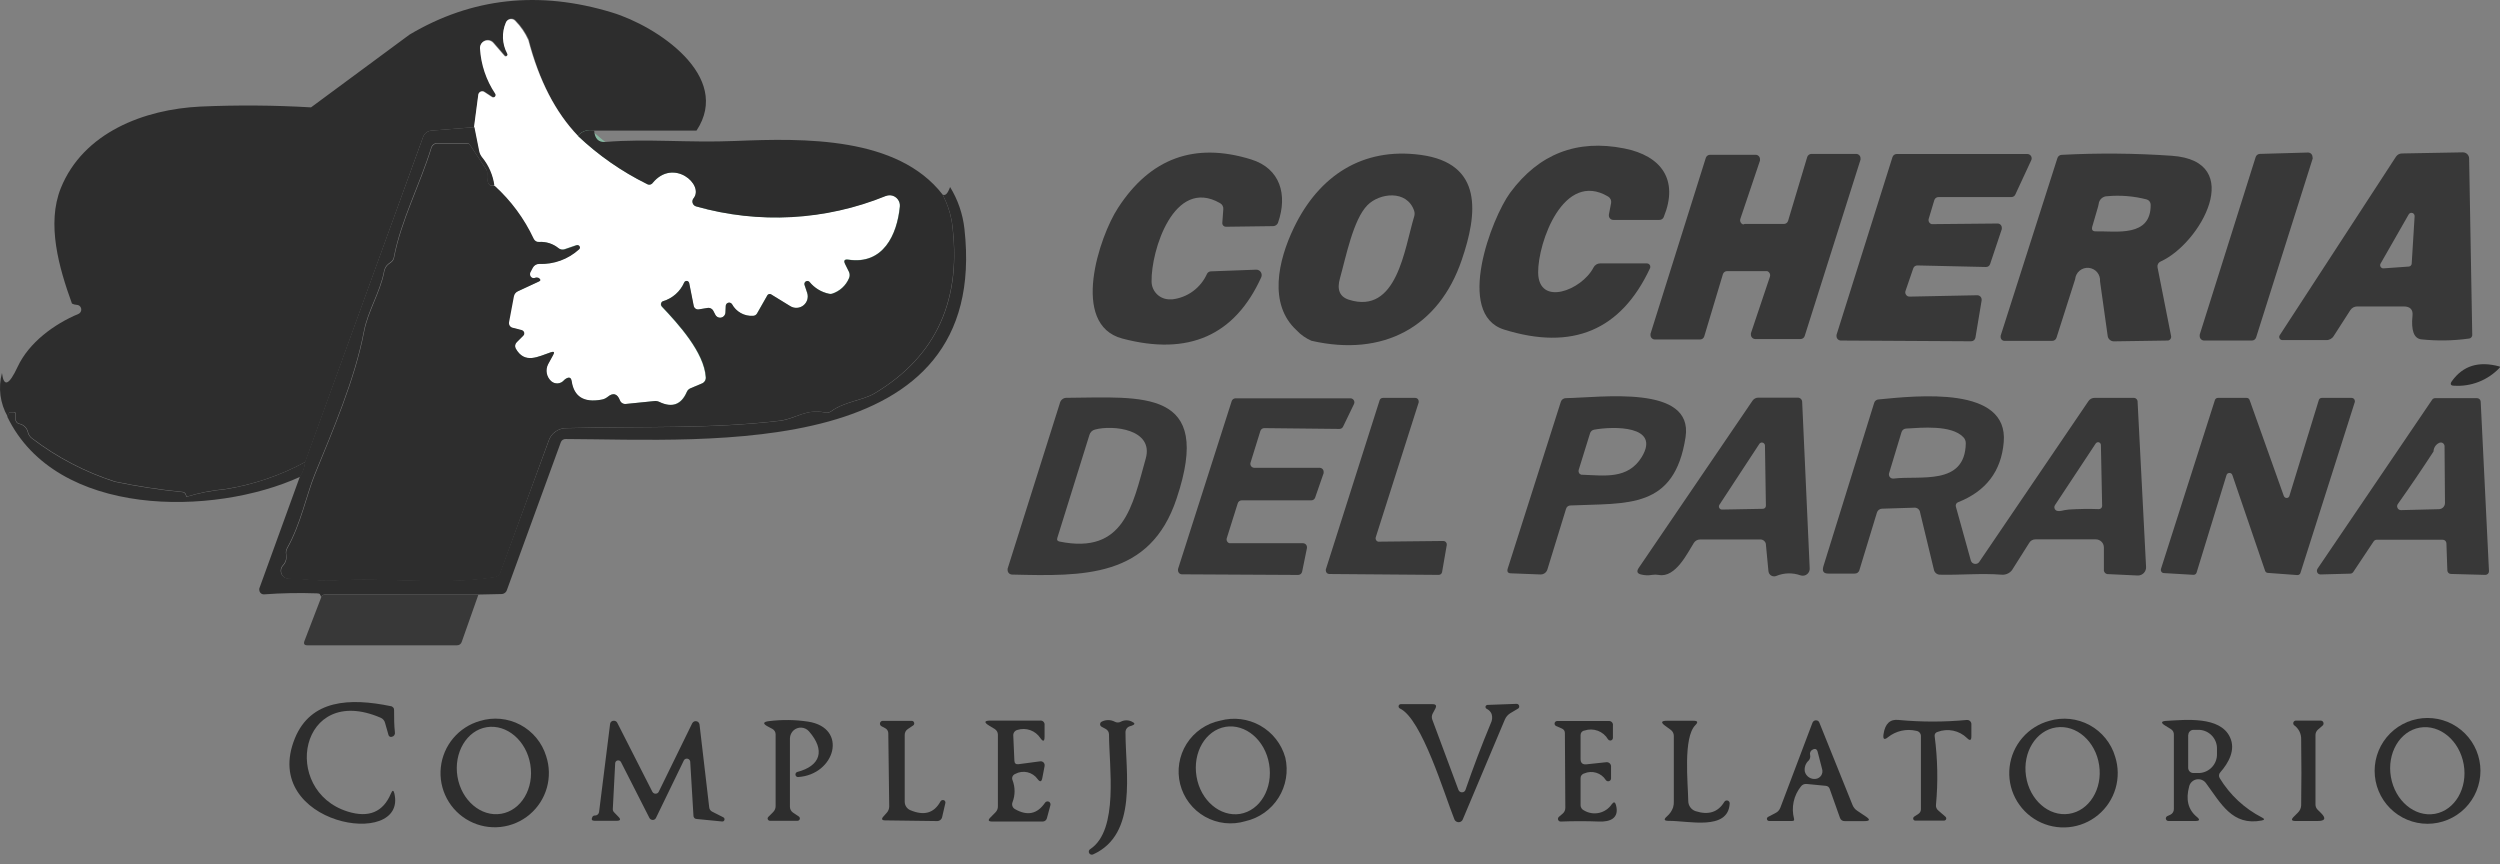 <svg width="217" height="75" viewBox="0 0 217 75" fill="none" xmlns="http://www.w3.org/2000/svg">
<rect x="0" y="0" width="217" height="75" fill="#808080" stroke="none"/>
<path d="M50.163 11.799C51.941 13.48 53.962 14.886 56.157 15.968C56.239 16.02 56.337 16.038 56.432 16.019C56.526 16 56.61 15.944 56.665 15.865C58.463 13.705 61.163 16.032 60.202 17.215C60.128 17.306 60.094 17.422 60.106 17.539C60.118 17.655 60.176 17.762 60.267 17.836C60.315 17.873 60.37 17.901 60.429 17.917C65.858 19.454 71.646 19.131 76.871 16.999C77.093 16.912 77.339 16.916 77.558 17.01C77.776 17.104 77.949 17.28 78.038 17.501C78.093 17.634 78.113 17.779 78.097 17.922C77.854 20.395 76.65 22.982 73.626 22.528C73.286 22.48 73.194 22.609 73.351 22.923L73.685 23.598C73.723 23.683 73.742 23.775 73.742 23.868C73.742 23.961 73.723 24.052 73.685 24.138C73.551 24.456 73.349 24.741 73.093 24.974C72.838 25.207 72.535 25.383 72.206 25.488C72.119 25.512 72.028 25.512 71.941 25.488C71.278 25.35 70.683 24.987 70.256 24.462C70.233 24.438 70.205 24.419 70.174 24.405C70.142 24.392 70.109 24.386 70.076 24.386C70.042 24.386 70.008 24.392 69.978 24.405C69.946 24.419 69.918 24.438 69.895 24.462C69.858 24.494 69.831 24.536 69.818 24.583C69.804 24.63 69.805 24.68 69.819 24.726L70.051 25.423C70.115 25.617 70.118 25.826 70.059 26.021C70.001 26.217 69.883 26.39 69.722 26.516C69.562 26.642 69.366 26.716 69.162 26.727C68.958 26.738 68.756 26.686 68.582 26.578L66.963 25.585C66.932 25.559 66.896 25.541 66.857 25.532C66.818 25.523 66.777 25.523 66.739 25.533C66.7 25.543 66.664 25.563 66.635 25.59C66.605 25.616 66.582 25.65 66.568 25.687L65.699 27.215C65.664 27.276 65.614 27.327 65.553 27.363C65.492 27.399 65.424 27.419 65.353 27.421C64.984 27.445 64.616 27.362 64.293 27.183C63.969 27.004 63.704 26.736 63.528 26.411C63.486 26.346 63.42 26.3 63.345 26.282C63.27 26.263 63.19 26.275 63.123 26.314C63.083 26.34 63.049 26.375 63.025 26.416C63.001 26.457 62.986 26.504 62.983 26.551L62.956 27.14C62.95 27.262 62.897 27.377 62.806 27.46C62.717 27.543 62.597 27.587 62.475 27.583C62.395 27.577 62.318 27.552 62.25 27.51C62.182 27.468 62.126 27.409 62.086 27.34L61.914 27.01C61.868 26.91 61.789 26.829 61.691 26.78C61.593 26.731 61.481 26.717 61.374 26.74L60.645 26.859C60.546 26.877 60.444 26.855 60.361 26.798C60.279 26.742 60.221 26.655 60.202 26.557L59.808 24.57C59.802 24.54 59.79 24.512 59.773 24.487C59.757 24.462 59.735 24.441 59.71 24.424C59.685 24.407 59.657 24.396 59.627 24.39C59.597 24.385 59.567 24.385 59.538 24.391C59.501 24.398 59.467 24.414 59.439 24.438C59.411 24.461 59.389 24.492 59.376 24.526C59.207 24.913 58.957 25.258 58.641 25.537C58.326 25.817 57.954 26.025 57.55 26.146C57.515 26.158 57.481 26.177 57.453 26.201C57.424 26.226 57.401 26.256 57.383 26.289C57.366 26.323 57.356 26.359 57.353 26.397C57.35 26.435 57.355 26.472 57.367 26.508C57.381 26.548 57.403 26.585 57.432 26.616C58.863 28.128 61.109 30.601 61.244 32.75C61.252 32.864 61.225 32.978 61.164 33.075C61.104 33.172 61.015 33.247 60.909 33.29L59.91 33.712C59.838 33.742 59.773 33.786 59.718 33.842C59.664 33.897 59.621 33.963 59.592 34.036C59.116 35.116 58.317 35.423 57.2 34.889C57.07 34.828 56.926 34.803 56.784 34.819L54.327 35.067C54.215 35.084 54.1 35.063 54.001 35.006C53.903 34.949 53.827 34.86 53.787 34.754C53.554 34.16 53.193 34.063 52.707 34.468C52.55 34.591 52.364 34.671 52.167 34.7C50.655 34.988 49.798 34.448 49.596 33.08C49.546 32.788 49.395 32.713 49.143 32.853C49.058 32.895 48.983 32.954 48.921 33.026C48.839 33.116 48.736 33.187 48.622 33.231C48.508 33.276 48.385 33.294 48.263 33.283C48.141 33.273 48.023 33.235 47.918 33.171C47.813 33.108 47.724 33.021 47.658 32.918C47.523 32.731 47.443 32.511 47.425 32.282C47.407 32.052 47.452 31.822 47.555 31.616L47.998 30.806C48.128 30.569 48.063 30.493 47.804 30.58C46.724 30.947 45.52 31.66 44.736 30.245C44.691 30.158 44.675 30.059 44.689 29.962C44.704 29.865 44.749 29.775 44.818 29.705L45.358 29.165C45.385 29.138 45.407 29.105 45.422 29.07C45.437 29.034 45.445 28.996 45.445 28.957C45.445 28.918 45.437 28.88 45.422 28.844C45.407 28.809 45.385 28.776 45.358 28.749C45.319 28.711 45.27 28.684 45.217 28.674L44.423 28.468C44.322 28.443 44.233 28.379 44.176 28.291C44.119 28.203 44.097 28.097 44.115 27.993L44.537 25.752C44.555 25.655 44.597 25.563 44.658 25.485C44.719 25.407 44.798 25.345 44.888 25.304L46.724 24.451C46.861 24.39 46.877 24.309 46.772 24.208C46.724 24.16 46.662 24.127 46.595 24.113C46.527 24.1 46.458 24.107 46.394 24.132C46.305 24.159 46.208 24.15 46.125 24.107C46.042 24.063 45.98 23.989 45.952 23.9C45.917 23.813 45.917 23.717 45.952 23.63L46.221 23.22C46.275 23.123 46.353 23.043 46.448 22.986C46.543 22.93 46.651 22.901 46.761 22.901C48.038 22.952 49.284 22.498 50.228 21.637C50.267 21.598 50.289 21.545 50.289 21.489C50.289 21.433 50.267 21.38 50.228 21.34C50.2 21.305 50.161 21.28 50.117 21.269C50.073 21.259 50.027 21.263 49.985 21.281L48.965 21.632C48.874 21.662 48.777 21.669 48.682 21.652C48.588 21.635 48.499 21.595 48.425 21.535C47.958 21.152 47.364 20.959 46.761 20.995C46.656 21.008 46.549 20.985 46.458 20.932C46.366 20.878 46.294 20.796 46.254 20.698C45.441 18.963 44.292 17.406 42.873 16.119" stroke="#89BDA4" stroke-opacity="0.93" stroke-width="2.31"/>
<path d="M60.456 11.339H51.573C51.321 11.269 51.054 11.274 50.804 11.351C50.554 11.429 50.332 11.576 50.163 11.776C48.216 9.746 46.792 6.96 45.892 3.417C45.615 2.812 45.233 2.26 44.764 1.787C44.722 1.738 44.67 1.697 44.613 1.668C44.555 1.639 44.492 1.622 44.428 1.617C44.364 1.613 44.299 1.621 44.238 1.642C44.177 1.663 44.121 1.695 44.072 1.738C44.019 1.787 43.975 1.846 43.943 1.911C43.757 2.34 43.67 2.806 43.69 3.274C43.709 3.741 43.835 4.198 44.056 4.611C44.079 4.645 44.087 4.687 44.079 4.728C44.071 4.768 44.047 4.804 44.013 4.827C43.996 4.839 43.977 4.847 43.957 4.851C43.937 4.856 43.916 4.856 43.896 4.852C43.875 4.848 43.856 4.84 43.839 4.828C43.822 4.816 43.808 4.801 43.797 4.784L42.863 3.704C42.774 3.595 42.653 3.518 42.517 3.483C42.381 3.448 42.237 3.457 42.107 3.51C41.977 3.562 41.867 3.655 41.793 3.774C41.719 3.894 41.685 4.033 41.696 4.173C41.779 5.577 42.236 6.932 43.019 8.099C43.05 8.146 43.061 8.203 43.051 8.258C43.041 8.313 43.01 8.363 42.965 8.396C42.931 8.419 42.891 8.431 42.849 8.431C42.808 8.431 42.768 8.419 42.733 8.396L42.063 7.964C42.026 7.939 41.985 7.921 41.941 7.912C41.896 7.903 41.851 7.902 41.807 7.911C41.763 7.919 41.721 7.937 41.683 7.961C41.645 7.986 41.613 8.018 41.588 8.056C41.562 8.103 41.544 8.154 41.534 8.207L41.162 11.037L37.447 11.339C37.288 11.35 37.135 11.407 37.008 11.503C36.88 11.599 36.783 11.729 36.728 11.879L26.501 40.099C24.331 41.273 21.978 42.069 19.541 42.453C18.409 42.556 17.291 42.775 16.203 43.107C16.184 43.039 16.161 42.972 16.133 42.907C16.112 42.849 16.074 42.798 16.024 42.76C15.974 42.723 15.915 42.701 15.852 42.696C13.879 42.504 11.918 42.203 9.977 41.794C7.391 40.96 4.964 39.693 2.801 38.047C2.618 37.917 2.489 37.725 2.439 37.507C2.398 37.328 2.308 37.165 2.178 37.036C2.048 36.907 1.884 36.817 1.705 36.778C1.605 36.761 1.515 36.707 1.453 36.627C1.391 36.547 1.362 36.447 1.37 36.346V35.919C1.373 35.898 1.37 35.877 1.363 35.856C1.356 35.836 1.345 35.818 1.33 35.803C1.315 35.788 1.296 35.776 1.276 35.769C1.256 35.762 1.235 35.76 1.213 35.763H0.927C0.889 35.76 0.852 35.77 0.822 35.793C0.792 35.816 0.772 35.85 0.765 35.887C0.741 35.981 0.707 36.071 0.663 36.157C0.005 35.012 -0.172 33.652 0.171 32.377C0.328 33.619 0.776 33.457 1.532 31.837C2.509 29.736 4.702 28.127 6.797 27.253C6.898 27.211 6.979 27.13 7.021 27.029C7.064 26.928 7.065 26.814 7.024 26.712C6.993 26.636 6.94 26.571 6.871 26.526C6.803 26.481 6.722 26.457 6.64 26.459C6.503 26.451 6.368 26.414 6.246 26.351C5.112 23.219 4.032 19.439 5.279 16.328C7.229 11.506 12.499 9.481 17.418 9.249C20.611 9.109 23.808 9.132 26.998 9.319L35.551 3.002C40.951 -0.202 46.808 -0.841 53.123 1.085C56.994 2.256 63.593 6.603 60.456 11.339Z" fill="#2D2D2D"/>
<path d="M50.163 11.797C51.941 13.479 53.962 14.884 56.157 15.966C56.239 16.018 56.337 16.037 56.432 16.017C56.526 15.998 56.61 15.943 56.665 15.864C58.463 13.704 61.163 16.031 60.202 17.213C60.128 17.305 60.094 17.421 60.106 17.537C60.118 17.654 60.176 17.761 60.267 17.834C60.315 17.872 60.37 17.899 60.429 17.916C65.858 19.453 71.646 19.13 76.871 16.997C77.093 16.91 77.339 16.915 77.558 17.009C77.776 17.103 77.949 17.279 78.038 17.5C78.093 17.633 78.113 17.778 78.097 17.921C77.854 20.394 76.65 22.981 73.626 22.527C73.286 22.478 73.194 22.608 73.35 22.921L73.685 23.596C73.723 23.681 73.742 23.773 73.742 23.866C73.742 23.959 73.723 24.051 73.685 24.136C73.551 24.455 73.349 24.74 73.093 24.973C72.838 25.206 72.535 25.381 72.206 25.486C72.119 25.51 72.028 25.51 71.941 25.486C71.278 25.348 70.683 24.986 70.256 24.46C70.233 24.436 70.205 24.417 70.174 24.404C70.142 24.391 70.109 24.384 70.076 24.384C70.042 24.384 70.008 24.391 69.977 24.404C69.946 24.417 69.918 24.436 69.895 24.46C69.858 24.492 69.831 24.534 69.818 24.581C69.804 24.628 69.805 24.678 69.819 24.725L70.051 25.421C70.115 25.615 70.118 25.824 70.059 26.02C70.001 26.216 69.883 26.388 69.722 26.515C69.562 26.641 69.366 26.715 69.162 26.726C68.958 26.737 68.756 26.685 68.582 26.577L66.963 25.583C66.932 25.557 66.896 25.539 66.857 25.53C66.818 25.521 66.777 25.522 66.739 25.532C66.7 25.542 66.664 25.561 66.635 25.588C66.605 25.615 66.582 25.648 66.568 25.686L65.699 27.214C65.664 27.275 65.613 27.326 65.553 27.362C65.492 27.398 65.424 27.418 65.353 27.419C64.984 27.443 64.616 27.361 64.293 27.182C63.969 27.003 63.704 26.735 63.528 26.41C63.486 26.345 63.42 26.298 63.345 26.28C63.27 26.262 63.19 26.274 63.123 26.312C63.083 26.338 63.049 26.373 63.025 26.415C63 26.456 62.986 26.502 62.983 26.55L62.956 27.139C62.95 27.261 62.897 27.376 62.806 27.459C62.717 27.542 62.597 27.586 62.475 27.581C62.395 27.576 62.318 27.551 62.25 27.509C62.182 27.466 62.126 27.408 62.086 27.338L61.913 27.009C61.868 26.909 61.789 26.828 61.691 26.779C61.593 26.729 61.481 26.715 61.374 26.739L60.645 26.858C60.546 26.875 60.444 26.853 60.361 26.797C60.279 26.74 60.221 26.654 60.202 26.555L59.808 24.568C59.802 24.539 59.79 24.511 59.773 24.485C59.757 24.46 59.735 24.439 59.71 24.422C59.685 24.406 59.657 24.395 59.627 24.389C59.597 24.383 59.567 24.384 59.538 24.39C59.501 24.397 59.467 24.413 59.439 24.436C59.411 24.46 59.389 24.491 59.376 24.525C59.207 24.911 58.956 25.256 58.641 25.536C58.326 25.816 57.954 26.023 57.55 26.145C57.515 26.157 57.481 26.175 57.453 26.2C57.424 26.224 57.401 26.254 57.383 26.288C57.366 26.321 57.356 26.358 57.353 26.396C57.35 26.433 57.355 26.471 57.367 26.507C57.381 26.547 57.403 26.584 57.432 26.615C58.863 28.127 61.109 30.6 61.244 32.749C61.252 32.863 61.224 32.977 61.164 33.074C61.104 33.17 61.015 33.246 60.909 33.289L59.91 33.71C59.838 33.74 59.773 33.785 59.718 33.84C59.664 33.896 59.621 33.962 59.592 34.034C59.116 35.114 58.317 35.422 57.199 34.887C57.07 34.826 56.926 34.802 56.784 34.817L54.327 35.066C54.214 35.083 54.1 35.061 54.001 35.004C53.903 34.947 53.827 34.858 53.787 34.752C53.554 34.158 53.193 34.061 52.707 34.466C52.55 34.59 52.364 34.67 52.167 34.698C50.655 34.986 49.798 34.446 49.596 33.078C49.546 32.787 49.395 32.711 49.143 32.852C49.058 32.894 48.983 32.952 48.921 33.024C48.839 33.115 48.736 33.185 48.622 33.23C48.508 33.275 48.385 33.292 48.263 33.282C48.141 33.272 48.023 33.233 47.918 33.17C47.813 33.106 47.724 33.02 47.658 32.916C47.523 32.73 47.443 32.51 47.425 32.28C47.406 32.051 47.452 31.821 47.555 31.615L47.998 30.805C48.128 30.567 48.063 30.492 47.804 30.578C46.724 30.945 45.52 31.658 44.736 30.244C44.691 30.157 44.675 30.057 44.689 29.96C44.704 29.863 44.749 29.773 44.818 29.703L45.358 29.163C45.385 29.136 45.407 29.104 45.422 29.068C45.437 29.033 45.445 28.994 45.445 28.956C45.445 28.917 45.437 28.879 45.422 28.843C45.407 28.807 45.385 28.775 45.358 28.748C45.319 28.709 45.27 28.683 45.217 28.672L44.423 28.467C44.321 28.441 44.233 28.378 44.176 28.29C44.119 28.202 44.097 28.095 44.115 27.992L44.537 25.751C44.555 25.654 44.597 25.562 44.658 25.484C44.719 25.406 44.798 25.344 44.888 25.303L46.724 24.449C46.86 24.388 46.877 24.307 46.772 24.206C46.724 24.158 46.662 24.125 46.594 24.112C46.527 24.099 46.458 24.105 46.394 24.131C46.305 24.158 46.208 24.149 46.125 24.105C46.042 24.062 45.98 23.988 45.951 23.899C45.917 23.812 45.917 23.715 45.951 23.629L46.221 23.218C46.275 23.122 46.353 23.041 46.448 22.985C46.543 22.929 46.651 22.899 46.761 22.9C48.038 22.951 49.284 22.497 50.228 21.636C50.267 21.597 50.289 21.543 50.289 21.488C50.289 21.432 50.267 21.378 50.228 21.339C50.2 21.304 50.161 21.279 50.117 21.268C50.073 21.257 50.027 21.261 49.985 21.28L48.965 21.631C48.874 21.661 48.776 21.668 48.682 21.651C48.588 21.634 48.499 21.594 48.425 21.533C47.958 21.151 47.364 20.958 46.761 20.994C46.656 21.006 46.549 20.984 46.458 20.93C46.366 20.877 46.294 20.795 46.254 20.697C45.441 18.961 44.292 17.405 42.873 16.117C42.751 15.228 42.387 14.389 41.821 13.693C41.691 13.536 41.6 13.351 41.556 13.153L41.14 11.063L41.513 8.233C41.518 8.189 41.532 8.145 41.554 8.106C41.577 8.067 41.606 8.032 41.642 8.005C41.678 7.977 41.719 7.957 41.762 7.945C41.806 7.933 41.851 7.93 41.896 7.936C41.949 7.94 41.999 7.959 42.042 7.99L42.695 8.422C42.717 8.439 42.742 8.45 42.769 8.456C42.796 8.462 42.823 8.462 42.85 8.457C42.877 8.452 42.902 8.442 42.925 8.427C42.948 8.411 42.967 8.392 42.981 8.368C43.005 8.333 43.018 8.292 43.018 8.25C43.018 8.207 43.005 8.166 42.981 8.131C42.202 6.967 41.747 5.615 41.664 4.216C41.653 4.076 41.687 3.936 41.76 3.817C41.834 3.698 41.944 3.605 42.075 3.553C42.205 3.5 42.348 3.491 42.484 3.525C42.62 3.56 42.741 3.638 42.83 3.746L43.764 4.826C43.775 4.844 43.79 4.859 43.807 4.871C43.824 4.882 43.843 4.89 43.863 4.894C43.883 4.898 43.904 4.898 43.924 4.894C43.945 4.89 43.964 4.881 43.98 4.869C44.015 4.846 44.038 4.811 44.047 4.77C44.055 4.73 44.046 4.688 44.024 4.653C43.802 4.241 43.677 3.784 43.657 3.316C43.638 2.849 43.724 2.383 43.91 1.953C43.936 1.894 43.973 1.841 44.02 1.796C44.066 1.751 44.121 1.716 44.182 1.692C44.242 1.668 44.306 1.657 44.371 1.658C44.435 1.66 44.499 1.674 44.558 1.7C44.625 1.729 44.684 1.773 44.731 1.829C45.2 2.309 45.581 2.869 45.854 3.482C46.783 6.995 48.219 9.767 50.163 11.797Z" fill="white"/>
<path d="M41.178 11.037L41.594 13.127C41.638 13.325 41.729 13.51 41.858 13.667C42.425 14.364 42.789 15.202 42.911 16.091C42.436 16.216 42.231 15.892 42.285 15.109C42.302 14.942 42.258 14.775 42.161 14.639L40.773 12.549C40.747 12.507 40.71 12.473 40.667 12.45C40.623 12.428 40.574 12.417 40.525 12.419H37.965C37.845 12.415 37.726 12.45 37.628 12.521C37.53 12.591 37.459 12.693 37.425 12.808C36.459 15.951 34.79 19.126 34.185 22.312C34.169 22.406 34.134 22.496 34.081 22.575C34.028 22.654 33.958 22.721 33.877 22.771C33.767 22.845 33.664 22.93 33.57 23.025C33.435 23.193 33.347 23.395 33.316 23.608C32.959 25.412 31.928 26.945 31.577 28.77C30.778 32.944 28.877 37.345 27.3 41.19C26.609 42.891 26.08 45.51 24.924 47.54C24.823 47.717 24.788 47.924 24.827 48.124C24.858 48.29 24.849 48.461 24.801 48.623C24.753 48.786 24.668 48.934 24.552 49.058C24.46 49.156 24.399 49.278 24.376 49.41C24.353 49.542 24.369 49.678 24.422 49.801C24.476 49.924 24.564 50.029 24.676 50.102C24.789 50.175 24.92 50.214 25.054 50.213C26.388 50.213 27.754 50.451 29.039 50.365C33.429 50.078 38.494 50.807 42.944 50.073C43.048 50.057 43.145 50.013 43.227 49.947C43.309 49.88 43.371 49.794 43.408 49.695L47.604 38.339C47.704 37.991 47.918 37.686 48.212 37.473C48.505 37.261 48.862 37.153 49.224 37.167C55.661 36.994 61.644 37.259 67.724 36.525C69.036 36.363 69.976 35.445 71.612 35.812C71.704 35.834 71.8 35.836 71.894 35.818C71.987 35.799 72.075 35.76 72.152 35.704C73.34 34.845 74.879 34.77 75.932 34.143C81.332 30.903 83.562 25.932 82.622 19.229C82.477 18.413 82.207 17.625 81.823 16.891C82.055 17.02 82.266 16.799 82.466 16.232C83.144 17.334 83.57 18.574 83.713 19.86C85.97 40.083 61.547 38.155 49.111 38.107C49.015 38.1 48.92 38.126 48.84 38.179C48.761 38.233 48.702 38.312 48.673 38.404L44.002 51.207C43.97 51.312 43.905 51.404 43.816 51.468C43.728 51.532 43.62 51.566 43.511 51.563L41.524 51.606H28.175C28.136 51.606 28.097 51.613 28.061 51.628C28.025 51.643 27.992 51.665 27.965 51.693C27.941 51.711 27.921 51.734 27.907 51.76C27.893 51.786 27.885 51.815 27.884 51.844C27.857 51.746 27.815 51.653 27.759 51.569C27.732 51.531 27.651 51.509 27.511 51.504C25.982 51.449 24.452 51.477 22.926 51.59C22.875 51.594 22.824 51.588 22.775 51.571C22.727 51.555 22.682 51.529 22.643 51.496C22.605 51.462 22.573 51.421 22.55 51.375C22.527 51.33 22.514 51.28 22.511 51.229C22.497 51.177 22.497 51.123 22.511 51.072L26.037 41.352C26.281 40.963 26.433 40.524 26.48 40.067L36.728 11.88C36.783 11.73 36.88 11.599 37.008 11.503C37.135 11.408 37.288 11.351 37.447 11.339L41.178 11.037Z" fill="#2D2D2D"/>
<path d="M51.573 11.338C51.627 12.046 51.956 12.37 52.55 12.321C56.2 12.019 59.678 12.408 63.858 12.235C69.797 11.992 77.897 11.841 81.812 16.879C82.197 17.613 82.466 18.401 82.611 19.217C83.54 25.931 81.31 30.902 75.921 34.131C74.879 34.758 73.34 34.833 72.141 35.692C72.064 35.748 71.976 35.787 71.883 35.806C71.79 35.824 71.693 35.822 71.601 35.8C69.981 35.46 69.025 36.34 67.713 36.513C61.649 37.247 55.65 36.983 49.213 37.155C48.851 37.141 48.494 37.249 48.201 37.462C47.907 37.674 47.693 37.979 47.593 38.327L43.435 49.732C43.398 49.83 43.336 49.917 43.254 49.983C43.172 50.05 43.075 50.093 42.971 50.11C38.521 50.844 33.456 50.11 29.066 50.401C27.77 50.488 26.415 50.261 25.081 50.25C24.898 50.249 24.724 50.175 24.596 50.046C24.467 49.916 24.395 49.741 24.395 49.559C24.394 49.386 24.46 49.22 24.579 49.094C24.695 48.971 24.78 48.822 24.828 48.66C24.875 48.498 24.884 48.327 24.854 48.16C24.815 47.961 24.85 47.754 24.951 47.577C26.107 45.536 26.636 42.928 27.327 41.227C28.888 37.388 30.805 32.987 31.604 28.807C31.955 26.982 32.986 25.448 33.343 23.645C33.374 23.431 33.462 23.23 33.596 23.062C33.691 22.967 33.794 22.882 33.904 22.808C33.985 22.758 34.055 22.691 34.108 22.611C34.161 22.532 34.196 22.443 34.212 22.349C34.817 19.163 36.485 15.988 37.452 12.845C37.486 12.729 37.557 12.628 37.655 12.557C37.753 12.487 37.871 12.451 37.992 12.456H40.551C40.601 12.454 40.65 12.464 40.693 12.487C40.737 12.51 40.774 12.544 40.8 12.586L42.188 14.675C42.285 14.812 42.329 14.979 42.312 15.145C42.258 15.928 42.463 16.225 42.938 16.128C44.357 17.416 45.506 18.972 46.319 20.707C46.359 20.805 46.431 20.887 46.522 20.941C46.614 20.995 46.721 21.017 46.826 21.004C47.429 20.968 48.023 21.161 48.489 21.544C48.564 21.604 48.653 21.645 48.747 21.662C48.841 21.679 48.938 21.672 49.029 21.641L50.05 21.29C50.102 21.269 50.16 21.269 50.211 21.29C50.263 21.311 50.304 21.352 50.325 21.404C50.344 21.445 50.348 21.491 50.337 21.535C50.326 21.579 50.301 21.619 50.266 21.647C49.321 22.507 48.076 22.961 46.799 22.91C46.689 22.91 46.581 22.94 46.486 22.996C46.391 23.052 46.312 23.132 46.259 23.229L46.049 23.628C46.005 23.712 45.995 23.809 46.023 23.899C46.05 23.989 46.112 24.064 46.194 24.109C46.281 24.144 46.378 24.144 46.464 24.109C46.528 24.084 46.598 24.077 46.665 24.09C46.732 24.104 46.794 24.137 46.842 24.185C46.943 24.289 46.927 24.37 46.794 24.428L44.958 25.281C44.868 25.322 44.789 25.384 44.728 25.462C44.667 25.54 44.625 25.632 44.607 25.729L44.186 27.97C44.167 28.073 44.189 28.18 44.246 28.268C44.303 28.356 44.392 28.42 44.493 28.445L45.287 28.65C45.362 28.668 45.427 28.715 45.468 28.781C45.508 28.847 45.521 28.926 45.503 29.001C45.493 29.056 45.464 29.105 45.422 29.142L44.882 29.682C44.804 29.748 44.749 29.839 44.728 29.94C44.706 30.04 44.719 30.145 44.763 30.238C45.546 31.647 46.724 30.94 47.831 30.573C48.09 30.486 48.155 30.562 48.025 30.8L47.582 31.61C47.455 31.854 47.413 32.134 47.465 32.405C47.517 32.675 47.659 32.92 47.868 33.1C48.024 33.23 48.223 33.294 48.425 33.278C48.626 33.263 48.814 33.17 48.948 33.019C49.01 32.947 49.085 32.888 49.17 32.846C49.422 32.706 49.573 32.781 49.623 33.073C49.821 34.423 50.678 34.963 52.194 34.693C52.391 34.664 52.577 34.584 52.734 34.461C53.22 34.056 53.581 34.153 53.814 34.747C53.854 34.853 53.93 34.942 54.028 34.999C54.127 35.056 54.241 35.078 54.354 35.06L56.811 34.812C56.953 34.797 57.097 34.821 57.226 34.882C58.344 35.422 59.143 35.136 59.619 34.029C59.648 33.956 59.691 33.89 59.745 33.835C59.8 33.779 59.865 33.735 59.937 33.705L60.936 33.284C61.042 33.24 61.131 33.165 61.191 33.068C61.252 32.971 61.279 32.857 61.271 32.744C61.136 30.584 58.89 28.121 57.459 26.609C57.406 26.554 57.376 26.48 57.376 26.404C57.376 26.328 57.406 26.254 57.459 26.199C57.49 26.172 57.527 26.152 57.567 26.14C57.97 26.018 58.342 25.81 58.657 25.53C58.973 25.251 59.223 24.906 59.392 24.52C59.404 24.492 59.421 24.466 59.442 24.445C59.464 24.424 59.49 24.407 59.518 24.396C59.546 24.385 59.576 24.38 59.606 24.381C59.637 24.381 59.667 24.388 59.694 24.401C59.726 24.416 59.755 24.439 59.777 24.467C59.8 24.495 59.816 24.528 59.824 24.563L60.218 26.55C60.238 26.648 60.295 26.735 60.378 26.791C60.461 26.848 60.562 26.87 60.661 26.852L61.39 26.733C61.497 26.71 61.609 26.724 61.707 26.773C61.806 26.822 61.884 26.904 61.93 27.003L62.102 27.333C62.131 27.386 62.17 27.433 62.218 27.472C62.265 27.51 62.319 27.538 62.377 27.555C62.436 27.573 62.497 27.578 62.557 27.571C62.617 27.564 62.676 27.546 62.729 27.517C62.798 27.478 62.857 27.423 62.9 27.356C62.942 27.289 62.967 27.212 62.972 27.133L62.999 26.544C63.003 26.467 63.038 26.394 63.095 26.341C63.153 26.288 63.229 26.261 63.307 26.264C63.355 26.267 63.401 26.281 63.442 26.306C63.483 26.33 63.518 26.364 63.544 26.404C63.72 26.729 63.986 26.997 64.309 27.176C64.632 27.355 65.001 27.438 65.37 27.414C65.44 27.412 65.509 27.392 65.569 27.357C65.63 27.32 65.68 27.27 65.715 27.209L66.584 25.68C66.598 25.643 66.621 25.609 66.651 25.583C66.68 25.556 66.716 25.537 66.755 25.526C66.793 25.516 66.834 25.516 66.873 25.525C66.912 25.534 66.948 25.552 66.979 25.578L68.599 26.572C68.772 26.68 68.974 26.732 69.178 26.72C69.382 26.709 69.578 26.636 69.739 26.509C69.899 26.383 70.017 26.21 70.076 26.015C70.135 25.819 70.132 25.61 70.067 25.416L69.835 24.719C69.817 24.654 69.824 24.584 69.857 24.525C69.889 24.465 69.943 24.421 70.008 24.401C70.055 24.386 70.105 24.385 70.152 24.398C70.199 24.412 70.241 24.439 70.273 24.476C70.699 25.002 71.294 25.364 71.957 25.502C72.044 25.526 72.135 25.526 72.222 25.502C72.551 25.397 72.854 25.222 73.109 24.989C73.365 24.756 73.567 24.471 73.701 24.152C73.739 24.067 73.758 23.975 73.758 23.882C73.758 23.789 73.739 23.697 73.701 23.612L73.367 22.937C73.21 22.624 73.302 22.495 73.642 22.543C76.666 22.997 77.87 20.383 78.113 17.937C78.136 17.701 78.065 17.466 77.915 17.282C77.766 17.098 77.55 16.98 77.314 16.954C77.169 16.941 77.023 16.962 76.887 17.014C71.654 19.145 65.858 19.463 60.423 17.916C60.311 17.884 60.216 17.81 60.159 17.709C60.101 17.608 60.086 17.488 60.115 17.375C60.13 17.318 60.158 17.264 60.196 17.219C61.157 16.036 58.458 13.693 56.659 15.869C56.605 15.948 56.521 16.004 56.426 16.023C56.332 16.042 56.233 16.023 56.152 15.972C53.958 14.888 51.939 13.481 50.163 11.797C50.329 11.593 50.55 11.441 50.8 11.36C51.05 11.279 51.319 11.271 51.573 11.338Z" fill="#2D2D2D"/>
<path d="M139.591 17.063C135.714 14.752 133.484 21.054 133.511 23.662C133.549 26.632 137.291 25.206 138.317 23.219C138.371 23.112 138.454 23.023 138.556 22.96C138.658 22.897 138.775 22.863 138.894 22.863H142.955C143.032 22.863 143.107 22.893 143.161 22.948C143.216 23.003 143.247 23.077 143.247 23.154C143.248 23.199 143.239 23.243 143.22 23.284C140.7 28.684 136.475 30.457 130.546 28.603C126.291 27.264 129.466 18.926 131.086 16.723C133.581 13.35 136.88 12.07 140.984 12.884C144.224 13.526 145.72 15.621 144.419 18.823C144.39 18.905 144.336 18.976 144.264 19.023C144.191 19.071 144.105 19.094 144.019 19.088H140.034C139.983 19.088 139.933 19.078 139.886 19.058C139.839 19.039 139.796 19.01 139.761 18.974C139.725 18.938 139.697 18.895 139.678 18.848C139.659 18.801 139.65 18.75 139.65 18.699C139.648 18.676 139.648 18.652 139.65 18.629L139.845 17.619C139.864 17.512 139.85 17.401 139.804 17.302C139.759 17.203 139.685 17.119 139.591 17.063Z" fill="#2D2D2D" fill-opacity="0.87"/>
<path d="M105.896 17.63C101.9 15.335 99.902 21.761 99.956 24.445C99.959 24.65 100.002 24.852 100.083 25.041C100.164 25.229 100.281 25.399 100.428 25.542C100.575 25.685 100.749 25.798 100.939 25.873C101.13 25.949 101.333 25.987 101.538 25.984C101.61 25.992 101.682 25.992 101.754 25.984C102.405 25.908 103.025 25.664 103.554 25.276C104.082 24.887 104.5 24.369 104.767 23.77C104.798 23.707 104.846 23.654 104.905 23.616C104.964 23.578 105.032 23.556 105.102 23.554L109.028 23.408C109.151 23.404 109.27 23.448 109.361 23.53C109.452 23.613 109.507 23.728 109.514 23.851C109.518 23.925 109.505 23.999 109.476 24.067C107.176 29.132 103.156 30.905 97.418 29.386C92.85 28.176 95.436 20.498 97.045 18.046C99.846 13.726 103.693 12.322 108.585 13.834C111.155 14.623 111.755 16.934 110.95 19.277C110.922 19.382 110.859 19.473 110.772 19.537C110.684 19.601 110.578 19.633 110.469 19.628L106.42 19.682C106.378 19.684 106.337 19.678 106.298 19.664C106.259 19.65 106.224 19.628 106.193 19.6C106.163 19.572 106.139 19.538 106.122 19.5C106.105 19.462 106.096 19.421 106.096 19.38V19.347L106.182 18.176C106.196 18.066 106.175 17.956 106.124 17.858C106.073 17.761 105.993 17.681 105.896 17.63Z" fill="#2D2D2D" fill-opacity="0.87"/>
<path d="M200.745 13.748L195.831 29.289C195.807 29.367 195.758 29.436 195.692 29.484C195.626 29.533 195.546 29.559 195.464 29.559H191.322C191.271 29.559 191.221 29.549 191.174 29.529C191.126 29.51 191.083 29.481 191.047 29.445C191.011 29.409 190.983 29.366 190.963 29.319C190.944 29.272 190.934 29.221 190.934 29.17C190.926 29.131 190.926 29.09 190.934 29.051L195.793 13.629C195.819 13.553 195.866 13.487 195.93 13.439C195.993 13.391 196.07 13.363 196.15 13.359L200.329 13.24C200.38 13.239 200.43 13.248 200.477 13.265C200.524 13.283 200.567 13.31 200.604 13.345C200.64 13.38 200.67 13.421 200.69 13.467C200.711 13.513 200.722 13.563 200.724 13.613C200.739 13.656 200.746 13.702 200.745 13.748Z" fill="#2D2D2D" fill-opacity="0.87"/>
<path d="M208.64 26.599H204.601C204.482 26.599 204.366 26.629 204.262 26.686C204.159 26.742 204.071 26.824 204.007 26.923L202.57 29.159C202.504 29.271 202.409 29.363 202.295 29.427C202.181 29.49 202.053 29.523 201.922 29.52H198.11C198.074 29.52 198.038 29.513 198.004 29.5C197.971 29.486 197.941 29.465 197.915 29.44C197.89 29.414 197.869 29.384 197.855 29.351C197.842 29.317 197.834 29.281 197.834 29.245C197.835 29.191 197.852 29.138 197.883 29.094L207.97 13.602C208.025 13.517 208.101 13.447 208.189 13.398C208.278 13.349 208.377 13.323 208.478 13.321L213.748 13.224C213.822 13.219 213.895 13.23 213.965 13.255C214.034 13.28 214.097 13.319 214.151 13.37C214.205 13.42 214.247 13.482 214.276 13.549C214.306 13.617 214.32 13.69 214.32 13.764L214.59 29.029C214.596 29.074 214.592 29.119 214.578 29.162C214.565 29.205 214.543 29.245 214.514 29.279C214.484 29.313 214.448 29.341 214.407 29.36C214.366 29.379 214.322 29.39 214.277 29.391C212.919 29.579 211.542 29.601 210.179 29.456C209.531 29.386 209.271 28.694 209.406 27.388C209.46 26.885 209.212 26.599 208.64 26.599ZM209.59 18.759C209.591 18.722 209.586 18.686 209.573 18.652C209.561 18.618 209.542 18.587 209.517 18.561C209.493 18.534 209.463 18.512 209.43 18.497C209.397 18.482 209.362 18.474 209.325 18.472C209.276 18.471 209.227 18.483 209.183 18.506C209.139 18.53 209.103 18.565 209.077 18.607L206.631 22.884C206.613 22.915 206.601 22.95 206.596 22.985C206.592 23.021 206.594 23.057 206.604 23.092C206.613 23.127 206.63 23.159 206.652 23.187C206.674 23.216 206.702 23.239 206.734 23.257C206.78 23.286 206.835 23.299 206.89 23.294L209.088 23.138C209.153 23.132 209.213 23.103 209.258 23.056C209.304 23.01 209.331 22.949 209.336 22.884L209.59 18.759Z" fill="#2D2D2D" fill-opacity="0.87"/>
<path d="M112.554 28.678C110.08 26.421 110.934 22.609 112.316 19.752C114.476 15.265 118.256 12.77 123.289 13.44C128.797 14.169 128.24 18.597 126.88 22.56C124.898 28.397 120.054 31 113.839 29.58C113.353 29.371 112.915 29.064 112.554 28.678ZM117.084 26.016C121.274 27.345 121.906 21.572 122.743 18.818C122.804 18.643 122.804 18.453 122.743 18.278C122.106 16.458 119.752 16.744 118.699 17.803C117.451 19.056 116.814 22.366 116.312 24.142C116.024 25.136 116.281 25.761 117.084 26.016Z" fill="#2D2D2D" fill-opacity="0.87"/>
<path d="M151.438 19.44H154.84C154.923 19.44 155.004 19.414 155.071 19.364C155.137 19.314 155.185 19.244 155.208 19.164L156.865 13.635C156.889 13.557 156.937 13.488 157.002 13.439C157.067 13.389 157.146 13.361 157.227 13.359H161.115C161.165 13.359 161.215 13.369 161.261 13.389C161.307 13.408 161.349 13.436 161.384 13.472C161.419 13.508 161.447 13.55 161.466 13.597C161.485 13.643 161.494 13.693 161.493 13.743C161.498 13.78 161.498 13.819 161.493 13.856L156.649 29.16C156.626 29.237 156.578 29.306 156.513 29.354C156.448 29.403 156.369 29.429 156.288 29.43H152.356C152.256 29.428 152.16 29.387 152.089 29.315C152.018 29.244 151.978 29.147 151.978 29.046C151.971 29.009 151.971 28.97 151.978 28.933L153.631 24.013C153.662 23.917 153.653 23.813 153.608 23.723C153.562 23.633 153.483 23.565 153.388 23.533C153.348 23.527 153.308 23.527 153.269 23.533H149.91C149.83 23.532 149.751 23.558 149.686 23.606C149.621 23.653 149.573 23.72 149.549 23.797L147.929 29.197C147.905 29.275 147.858 29.344 147.792 29.392C147.727 29.441 147.648 29.467 147.567 29.467H143.641C143.591 29.467 143.541 29.457 143.495 29.438C143.449 29.419 143.407 29.39 143.372 29.355C143.337 29.319 143.309 29.277 143.29 29.23C143.272 29.184 143.262 29.134 143.263 29.084C143.257 29.048 143.257 29.012 143.263 28.976L148.064 13.705C148.088 13.628 148.136 13.56 148.201 13.512C148.266 13.464 148.344 13.437 148.425 13.435H152.389C152.439 13.435 152.489 13.445 152.535 13.464C152.581 13.484 152.623 13.512 152.658 13.548C152.693 13.583 152.721 13.626 152.74 13.672C152.758 13.719 152.768 13.768 152.767 13.818C152.772 13.858 152.772 13.898 152.767 13.937L151.06 19.002C151.03 19.098 151.038 19.203 151.083 19.292C151.129 19.382 151.208 19.451 151.303 19.483C151.351 19.476 151.396 19.462 151.438 19.44Z" fill="#2D2D2D" fill-opacity="0.87"/>
<path d="M165.775 25.746L171.623 25.627C171.722 25.627 171.817 25.665 171.889 25.733C171.96 25.802 172.002 25.895 172.007 25.994C172.009 26.019 172.009 26.045 172.007 26.07L171.467 29.31C171.451 29.397 171.406 29.477 171.337 29.534C171.269 29.591 171.183 29.623 171.094 29.623L159.781 29.558C159.682 29.555 159.588 29.514 159.519 29.444C159.449 29.373 159.41 29.279 159.409 29.18C159.403 29.144 159.403 29.108 159.409 29.072L164.268 13.634C164.293 13.558 164.341 13.492 164.404 13.445C164.468 13.397 164.545 13.371 164.625 13.369H175.981C176.03 13.37 176.078 13.38 176.123 13.4C176.168 13.419 176.209 13.447 176.243 13.482C176.277 13.517 176.304 13.559 176.322 13.604C176.34 13.65 176.349 13.698 176.348 13.747C176.349 13.799 176.338 13.851 176.316 13.898L174.928 16.89C174.898 16.954 174.851 17.008 174.792 17.046C174.732 17.085 174.664 17.105 174.593 17.106H168.259C168.177 17.105 168.098 17.131 168.033 17.18C167.967 17.229 167.92 17.297 167.897 17.376L167.411 18.996C167.397 19.043 167.393 19.092 167.398 19.14C167.403 19.189 167.418 19.236 167.442 19.279C167.465 19.321 167.497 19.359 167.536 19.389C167.574 19.419 167.618 19.442 167.665 19.455C167.701 19.46 167.737 19.46 167.773 19.455L173.378 19.401C173.427 19.399 173.476 19.408 173.522 19.426C173.568 19.443 173.609 19.47 173.645 19.505C173.68 19.539 173.708 19.58 173.727 19.625C173.746 19.67 173.756 19.719 173.756 19.768C173.762 19.807 173.762 19.847 173.756 19.887L172.741 22.922C172.716 22.998 172.667 23.065 172.6 23.111C172.534 23.157 172.454 23.179 172.374 23.175L166.434 23.04C166.355 23.038 166.277 23.061 166.212 23.106C166.147 23.15 166.098 23.214 166.072 23.289L165.397 25.254C165.366 25.348 165.373 25.451 165.416 25.539C165.46 25.628 165.536 25.696 165.629 25.73C165.677 25.741 165.726 25.747 165.775 25.746Z" fill="#2D2D2D" fill-opacity="0.87"/>
<path d="M178.584 13.721C178.608 13.642 178.657 13.572 178.723 13.522C178.788 13.472 178.868 13.443 178.951 13.44C182.137 13.273 185.331 13.3 188.514 13.521C194.994 13.975 191.014 21.135 187.537 22.701C187.443 22.742 187.366 22.813 187.318 22.903C187.27 22.993 187.254 23.097 187.272 23.198L188.449 29.159C188.459 29.202 188.46 29.247 188.452 29.291C188.444 29.334 188.427 29.376 188.403 29.413C188.379 29.45 188.348 29.482 188.311 29.507C188.275 29.532 188.233 29.55 188.19 29.559H188.125L183.487 29.629C183.354 29.63 183.226 29.582 183.126 29.494C183.027 29.407 182.963 29.285 182.947 29.154L182.283 24.423C182.308 24.137 182.218 23.852 182.033 23.632C181.848 23.412 181.584 23.274 181.297 23.249C181.011 23.224 180.726 23.314 180.506 23.498C180.286 23.683 180.148 23.948 180.123 24.234L178.503 29.316C178.478 29.394 178.43 29.462 178.364 29.511C178.297 29.56 178.218 29.586 178.135 29.586H173.988C173.943 29.586 173.899 29.577 173.858 29.559C173.816 29.542 173.779 29.516 173.748 29.484C173.717 29.451 173.692 29.413 173.676 29.372C173.66 29.33 173.652 29.285 173.654 29.24C173.651 29.209 173.651 29.179 173.654 29.148L178.584 13.721ZM182.115 17.927L181.608 19.671C181.532 19.952 181.635 20.087 181.926 20.082C183.692 20.044 186.721 20.622 186.678 17.754C186.675 17.65 186.638 17.55 186.573 17.469C186.508 17.388 186.417 17.331 186.316 17.306C185.205 17.02 184.052 16.927 182.909 17.031C182.722 17.03 182.542 17.1 182.404 17.226C182.266 17.352 182.18 17.525 182.164 17.711C182.153 17.787 182.131 17.857 182.115 17.927Z" fill="#2D2D2D" fill-opacity="0.87"/>
<path d="M216.934 31.805C217.009 31.805 217.02 31.87 216.966 31.924C216.462 32.458 215.846 32.874 215.163 33.143C214.48 33.412 213.746 33.527 213.013 33.479C212.711 33.479 212.646 33.334 212.824 33.085C213.782 31.746 215.152 31.319 216.934 31.805Z" fill="#2D2D2D"/>
<path d="M87.838 49.872C87.735 49.868 87.637 49.823 87.566 49.747C87.496 49.671 87.457 49.571 87.46 49.467C87.455 49.433 87.455 49.398 87.46 49.364L92.013 34.941C92.048 34.825 92.119 34.722 92.216 34.649C92.313 34.575 92.431 34.534 92.552 34.531C99.173 34.488 105.356 33.662 102.127 43.279C99.842 50.18 94.021 50.023 87.838 49.872ZM99.448 39.812C100.177 37.242 96.581 36.869 95.047 37.285C94.931 37.312 94.825 37.37 94.739 37.453C94.654 37.535 94.592 37.64 94.561 37.755L91.78 46.675C91.716 46.859 91.78 46.972 91.98 47.01C97.569 48.139 98.293 43.927 99.448 39.812Z" fill="#2D2D2D" fill-opacity="0.87"/>
<path d="M108.898 40.606H114.547C114.638 40.606 114.726 40.642 114.791 40.707C114.856 40.772 114.892 40.86 114.892 40.952C114.897 40.989 114.897 41.027 114.892 41.065L114.152 43.198C114.128 43.266 114.083 43.324 114.024 43.366C113.965 43.407 113.895 43.43 113.823 43.43H107.77C107.697 43.433 107.626 43.457 107.567 43.501C107.508 43.544 107.464 43.604 107.44 43.673L106.484 46.713C106.47 46.757 106.465 46.803 106.469 46.849C106.472 46.894 106.485 46.939 106.506 46.979C106.527 47.02 106.556 47.056 106.592 47.086C106.627 47.115 106.667 47.137 106.711 47.151C106.745 47.156 106.78 47.156 106.814 47.151H113.094C113.14 47.151 113.186 47.16 113.228 47.177C113.271 47.195 113.31 47.221 113.342 47.253C113.375 47.286 113.401 47.325 113.418 47.367C113.436 47.41 113.445 47.456 113.445 47.502C113.448 47.523 113.448 47.545 113.445 47.566L113.024 49.624C113.008 49.702 112.965 49.773 112.903 49.824C112.841 49.875 112.764 49.904 112.684 49.905L102.597 49.851C102.551 49.851 102.505 49.842 102.463 49.824C102.421 49.806 102.382 49.78 102.35 49.748C102.318 49.715 102.293 49.676 102.276 49.633C102.259 49.591 102.25 49.545 102.251 49.5C102.246 49.466 102.246 49.431 102.251 49.397L106.911 34.817C106.934 34.746 106.979 34.685 107.039 34.641C107.099 34.597 107.172 34.574 107.246 34.574H117.209C117.255 34.574 117.3 34.582 117.343 34.599C117.385 34.616 117.424 34.641 117.457 34.674C117.489 34.706 117.515 34.744 117.533 34.786C117.551 34.829 117.56 34.874 117.56 34.92C117.56 34.972 117.549 35.024 117.527 35.071L116.582 37.026C116.555 37.087 116.51 37.139 116.454 37.176C116.397 37.212 116.331 37.232 116.264 37.231L109.735 37.161C109.66 37.161 109.587 37.185 109.527 37.23C109.467 37.275 109.422 37.337 109.4 37.409L108.547 40.152C108.53 40.205 108.526 40.261 108.534 40.315C108.543 40.37 108.565 40.421 108.597 40.466C108.63 40.51 108.673 40.546 108.723 40.57C108.772 40.595 108.827 40.607 108.882 40.606H108.898Z" fill="#2D2D2D" fill-opacity="0.87"/>
<path d="M125.578 47.313L125.173 49.651C125.162 49.721 125.125 49.785 125.071 49.831C125.016 49.876 124.947 49.901 124.876 49.9L115.378 49.824C115.299 49.823 115.223 49.79 115.168 49.734C115.112 49.677 115.081 49.601 115.081 49.522C115.076 49.492 115.076 49.46 115.081 49.43L119.752 34.742C119.771 34.682 119.81 34.63 119.861 34.593C119.913 34.556 119.975 34.536 120.038 34.537H122.846C122.925 34.537 123 34.568 123.056 34.624C123.112 34.68 123.143 34.755 123.143 34.834C123.149 34.864 123.149 34.896 123.143 34.926L119.412 46.644C119.39 46.72 119.398 46.801 119.436 46.871C119.473 46.94 119.536 46.993 119.612 47.016C119.64 47.022 119.669 47.022 119.698 47.016L125.276 46.957C125.315 46.955 125.354 46.962 125.391 46.976C125.428 46.99 125.461 47.011 125.489 47.038C125.517 47.066 125.54 47.098 125.555 47.134C125.571 47.17 125.578 47.209 125.578 47.248C125.583 47.27 125.583 47.292 125.578 47.313Z" fill="#2D2D2D" fill-opacity="0.87"/>
<path d="M135.914 34.559C138.921 34.516 147 33.344 146.308 37.934C145.347 44.236 141.265 43.653 136.324 43.874C136.234 43.872 136.145 43.9 136.073 43.955C136.002 44.011 135.951 44.089 135.93 44.176L134.31 49.441C134.269 49.568 134.187 49.678 134.078 49.754C133.969 49.83 133.838 49.868 133.705 49.863L131.156 49.765C130.881 49.765 130.789 49.614 130.87 49.355L135.482 34.873C135.511 34.781 135.569 34.702 135.647 34.646C135.724 34.589 135.818 34.559 135.914 34.559ZM142.502 39.673C144.197 36.881 139.964 37.005 138.387 37.292C138.297 37.304 138.213 37.343 138.146 37.404C138.078 37.464 138.031 37.544 138.009 37.632L137.031 40.785C137.018 40.828 137.013 40.872 137.017 40.916C137.021 40.96 137.034 41.003 137.054 41.042C137.075 41.081 137.103 41.116 137.137 41.144C137.171 41.172 137.211 41.194 137.253 41.207C137.281 41.212 137.311 41.212 137.339 41.207C139.262 41.277 141.303 41.622 142.502 39.673Z" fill="#2D2D2D" fill-opacity="0.87"/>
<path d="M143.398 49.9C143.07 49.959 142.732 49.944 142.41 49.857C142.108 49.77 142.048 49.598 142.226 49.317L152.119 34.78C152.175 34.697 152.251 34.63 152.339 34.584C152.428 34.537 152.527 34.514 152.627 34.516H156.045C156.144 34.514 156.24 34.552 156.312 34.621C156.384 34.689 156.425 34.784 156.428 34.883L157.082 49.338C157.085 49.418 157.073 49.497 157.046 49.572C157.019 49.647 156.977 49.715 156.924 49.774C156.87 49.833 156.805 49.88 156.733 49.914C156.661 49.948 156.583 49.967 156.504 49.97C156.427 49.973 156.35 49.962 156.277 49.938C155.596 49.696 154.849 49.715 154.182 49.992C154.121 50.016 154.056 50.029 153.991 50.028C153.925 50.028 153.861 50.014 153.801 49.989C153.74 49.963 153.686 49.926 153.64 49.879C153.594 49.833 153.558 49.777 153.534 49.716C153.517 49.673 153.506 49.628 153.501 49.581L153.285 47.313C153.287 47.245 153.273 47.176 153.246 47.113C153.218 47.05 153.178 46.993 153.126 46.947C153.075 46.901 153.015 46.867 152.949 46.846C152.883 46.825 152.814 46.819 152.745 46.828H147.562C147.453 46.827 147.347 46.855 147.252 46.908C147.157 46.961 147.078 47.037 147.022 47.13C146.482 47.978 145.439 50.175 143.987 49.905C143.792 49.87 143.593 49.868 143.398 49.9ZM149.241 43.82C149.222 43.849 149.209 43.882 149.203 43.916C149.197 43.951 149.197 43.986 149.205 44.02C149.212 44.054 149.227 44.087 149.247 44.115C149.267 44.144 149.292 44.168 149.322 44.187C149.364 44.214 149.412 44.229 149.462 44.23L153.021 44.165C153.056 44.165 153.091 44.157 153.123 44.143C153.155 44.128 153.184 44.108 153.208 44.082C153.232 44.056 153.251 44.026 153.264 43.993C153.276 43.96 153.281 43.925 153.28 43.89L153.199 38.674C153.198 38.603 153.169 38.536 153.118 38.486C153.068 38.437 153 38.409 152.929 38.409C152.885 38.41 152.842 38.422 152.803 38.444C152.765 38.466 152.732 38.496 152.708 38.533L149.241 43.82Z" fill="#2D2D2D" fill-opacity="0.87"/>
<path d="M166.158 44.067L163.356 44.154C163.257 44.157 163.162 44.191 163.084 44.251C163.005 44.311 162.948 44.394 162.918 44.489L161.401 49.467C161.381 49.562 161.327 49.646 161.25 49.705C161.172 49.763 161.077 49.792 160.98 49.786H158.701C158.285 49.786 158.161 49.592 158.258 49.197L162.675 34.979C162.698 34.895 162.747 34.819 162.815 34.764C162.882 34.709 162.966 34.676 163.053 34.672C166.466 34.342 174.345 33.484 173.923 38.381C173.711 40.901 172.386 42.64 169.949 43.598C169.88 43.627 169.824 43.681 169.79 43.748C169.757 43.815 169.748 43.892 169.766 43.965L171.067 48.647C171.081 48.699 171.106 48.748 171.139 48.79C171.172 48.833 171.214 48.869 171.261 48.895C171.308 48.922 171.36 48.939 171.414 48.945C171.468 48.952 171.522 48.947 171.574 48.933C171.668 48.909 171.749 48.851 171.801 48.771L181.289 34.801C181.347 34.719 181.424 34.652 181.513 34.606C181.602 34.56 181.701 34.536 181.802 34.537H185.161C185.211 34.53 185.263 34.535 185.311 34.55C185.359 34.566 185.404 34.593 185.44 34.628C185.477 34.663 185.506 34.706 185.524 34.754C185.542 34.802 185.549 34.853 185.544 34.904L186.278 49.208C186.284 49.302 186.27 49.396 186.238 49.484C186.207 49.573 186.158 49.654 186.094 49.723C186.031 49.793 185.955 49.849 185.869 49.888C185.784 49.928 185.692 49.95 185.598 49.953H185.533L183.006 49.834C182.953 49.839 182.899 49.831 182.848 49.812C182.798 49.793 182.753 49.763 182.715 49.724C182.678 49.686 182.65 49.639 182.633 49.588C182.616 49.537 182.611 49.483 182.617 49.429V47.518C182.617 47.332 182.543 47.153 182.412 47.022C182.28 46.89 182.101 46.816 181.915 46.816H176.677C176.569 46.814 176.461 46.84 176.366 46.894C176.271 46.947 176.192 47.024 176.137 47.118C175.835 47.61 175.365 48.355 174.733 49.343C174.639 49.522 174.494 49.669 174.316 49.765C174.138 49.861 173.936 49.902 173.734 49.883C171.974 49.743 170.127 49.926 168.378 49.883C168.257 49.88 168.141 49.836 168.048 49.758C167.954 49.681 167.89 49.575 167.865 49.456L166.666 44.489C166.654 44.366 166.594 44.253 166.499 44.174C166.404 44.095 166.281 44.057 166.158 44.067ZM165.051 37.512L163.971 41.081C163.955 41.138 163.953 41.199 163.966 41.257C163.978 41.315 164.005 41.369 164.043 41.415C164.082 41.46 164.131 41.495 164.186 41.517C164.241 41.539 164.301 41.547 164.36 41.54C166.677 41.259 170.57 42.188 170.63 38.484C170.633 38.384 170.615 38.284 170.578 38.191C170.541 38.098 170.485 38.014 170.414 37.944C169.382 36.864 166.779 37.123 165.456 37.199C165.364 37.201 165.275 37.233 165.203 37.289C165.13 37.345 165.077 37.423 165.051 37.512ZM179.561 44.229C180.43 44.175 181.3 44.159 182.175 44.192C182.211 44.193 182.248 44.187 182.283 44.174C182.317 44.162 182.349 44.142 182.376 44.117C182.403 44.092 182.425 44.062 182.441 44.028C182.456 43.995 182.465 43.959 182.466 43.922L182.358 38.608C182.353 38.544 182.323 38.485 182.274 38.443C182.226 38.4 182.163 38.378 182.099 38.381C182.063 38.384 182.027 38.395 181.996 38.412C181.964 38.43 181.937 38.454 181.915 38.484L178.368 43.851C178.32 43.923 178.304 44.01 178.321 44.094C178.338 44.178 178.388 44.252 178.459 44.3C178.49 44.318 178.522 44.333 178.557 44.343C178.67 44.37 178.789 44.37 178.902 44.343C179.119 44.292 179.339 44.255 179.561 44.229Z" fill="#2D2D2D" fill-opacity="0.87"/>
<path d="M198.725 43.031L201.274 34.721C201.291 34.667 201.325 34.62 201.371 34.587C201.416 34.554 201.471 34.537 201.528 34.537H204.131C204.201 34.538 204.268 34.567 204.318 34.616C204.368 34.665 204.398 34.731 204.401 34.802C204.406 34.828 204.406 34.856 204.401 34.883L199.676 49.738C199.657 49.793 199.62 49.841 199.571 49.873C199.522 49.905 199.464 49.92 199.406 49.916L196.841 49.727C196.788 49.722 196.738 49.703 196.697 49.67C196.656 49.637 196.625 49.593 196.609 49.543L193.768 41.233C193.758 41.2 193.741 41.169 193.718 41.142C193.696 41.115 193.668 41.093 193.636 41.078C193.605 41.062 193.571 41.053 193.536 41.051C193.501 41.049 193.466 41.054 193.433 41.066C193.392 41.078 193.355 41.1 193.325 41.13C193.295 41.16 193.272 41.197 193.261 41.238L190.663 49.705C190.644 49.763 190.607 49.812 190.557 49.846C190.508 49.881 190.448 49.898 190.388 49.894L187.807 49.743C187.766 49.739 187.727 49.727 187.693 49.706C187.658 49.685 187.628 49.657 187.605 49.623C187.583 49.59 187.568 49.552 187.561 49.512C187.555 49.472 187.558 49.431 187.569 49.392L192.256 34.721C192.275 34.668 192.309 34.622 192.354 34.589C192.4 34.556 192.454 34.538 192.51 34.537H195.016C195.07 34.537 195.124 34.554 195.169 34.586C195.213 34.618 195.247 34.663 195.264 34.715L198.234 43.047C198.245 43.081 198.263 43.111 198.287 43.137C198.31 43.163 198.338 43.184 198.37 43.2C198.402 43.215 198.436 43.223 198.471 43.225C198.506 43.227 198.541 43.221 198.574 43.209C198.612 43.194 198.645 43.17 198.671 43.139C198.698 43.108 198.716 43.071 198.725 43.031Z" fill="#2D2D2D" fill-opacity="0.87"/>
<path d="M211.377 34.559H215.006C215.087 34.56 215.165 34.592 215.224 34.648C215.283 34.704 215.319 34.78 215.324 34.861L216.043 49.57C216.045 49.612 216.039 49.654 216.025 49.693C216.01 49.732 215.989 49.768 215.961 49.799C215.932 49.829 215.898 49.854 215.861 49.871C215.823 49.889 215.782 49.898 215.74 49.9L212.743 49.819C212.662 49.819 212.584 49.787 212.526 49.731C212.467 49.675 212.433 49.598 212.43 49.516L212.349 47.157C212.346 47.074 212.311 46.996 212.252 46.938C212.193 46.881 212.113 46.849 212.03 46.849H206.29C206.239 46.851 206.188 46.865 206.143 46.89C206.098 46.916 206.06 46.951 206.031 46.995L204.265 49.646C204.238 49.689 204.2 49.724 204.156 49.75C204.112 49.775 204.062 49.789 204.012 49.792L201.436 49.862C201.394 49.865 201.352 49.859 201.313 49.846C201.273 49.832 201.237 49.81 201.206 49.782C201.175 49.753 201.151 49.719 201.133 49.681C201.116 49.643 201.107 49.601 201.106 49.56C201.103 49.491 201.122 49.422 201.16 49.365L211.112 34.694C211.142 34.651 211.182 34.616 211.228 34.593C211.274 34.569 211.325 34.557 211.377 34.559ZM211.231 39.186C210.212 40.752 209.179 42.273 208.132 43.749C208.106 43.785 208.088 43.826 208.078 43.869C208.068 43.913 208.066 43.957 208.074 44.001C208.082 44.045 208.098 44.087 208.121 44.124C208.145 44.161 208.176 44.194 208.213 44.219C208.27 44.262 208.341 44.283 208.413 44.279L211.685 44.197C211.828 44.197 211.965 44.141 212.067 44.039C212.168 43.938 212.225 43.801 212.225 43.657L212.187 38.744C212.189 38.7 212.181 38.657 212.166 38.616C212.15 38.576 212.126 38.539 212.096 38.508C212.066 38.476 212.03 38.451 211.99 38.434C211.95 38.417 211.907 38.409 211.863 38.409C211.798 38.408 211.734 38.426 211.679 38.463C211.55 38.531 211.44 38.631 211.362 38.754C211.283 38.877 211.238 39.019 211.231 39.165V39.186Z" fill="#2D2D2D" fill-opacity="0.87"/>
<path d="M26.501 40.099C26.454 40.556 26.303 40.995 26.058 41.384C18.558 44.818 4.891 44.986 0.636 36.178C0.68 36.093 0.715 36.002 0.738 35.908C0.745 35.871 0.765 35.838 0.795 35.815C0.825 35.792 0.863 35.781 0.9 35.784H1.187C1.208 35.782 1.229 35.784 1.249 35.791C1.27 35.798 1.288 35.809 1.303 35.824C1.318 35.839 1.33 35.858 1.337 35.878C1.344 35.898 1.346 35.92 1.343 35.941V36.367C1.335 36.468 1.365 36.569 1.427 36.648C1.489 36.728 1.578 36.782 1.678 36.8C1.857 36.839 2.021 36.928 2.151 37.057C2.281 37.187 2.372 37.35 2.412 37.528C2.463 37.747 2.591 37.939 2.774 38.068C4.937 39.714 7.364 40.981 9.951 41.816C11.891 42.224 13.852 42.525 15.826 42.718C15.888 42.722 15.947 42.744 15.997 42.782C16.047 42.819 16.085 42.87 16.107 42.928C16.134 42.993 16.157 43.06 16.177 43.128C17.264 42.797 18.382 42.578 19.514 42.475C21.961 42.087 24.325 41.284 26.501 40.099Z" fill="#2D2D2D"/>
<path d="M41.524 51.617L40.082 55.705C40.056 55.799 39.998 55.881 39.918 55.937C39.838 55.993 39.742 56.02 39.644 56.013H26.685C26.415 56.013 26.334 55.889 26.425 55.64L27.878 51.86C27.88 51.831 27.888 51.802 27.902 51.776C27.916 51.75 27.935 51.727 27.959 51.709C27.986 51.681 28.019 51.659 28.055 51.644C28.092 51.629 28.131 51.622 28.17 51.623L41.524 51.617Z" fill="#2D2D2D" fill-opacity="0.86"/>
<path d="M30.184 70.445C32.009 71.011 33.258 70.489 33.931 68.88C34.061 68.561 34.164 68.572 34.234 68.88C35.357 73.772 22.538 71.606 25.594 64.09C26.971 60.715 30.373 60.564 33.91 61.293C33.998 61.302 34.078 61.346 34.134 61.415C34.19 61.484 34.216 61.572 34.207 61.66C34.207 62.308 34.207 62.94 34.277 63.561C34.295 63.645 34.279 63.733 34.232 63.806C34.186 63.879 34.113 63.93 34.029 63.95C33.997 63.963 33.962 63.969 33.928 63.968C33.894 63.966 33.86 63.956 33.83 63.94C33.8 63.923 33.774 63.9 33.754 63.871C33.734 63.843 33.721 63.811 33.715 63.777L33.424 62.751C33.399 62.65 33.351 62.556 33.284 62.477C33.216 62.398 33.131 62.337 33.035 62.297C25.988 59.268 24.341 68.62 30.184 70.445Z" fill="#2D2D2D"/>
<path d="M130.622 62.455L126.971 71.121C126.952 71.169 126.924 71.212 126.888 71.249C126.852 71.286 126.81 71.315 126.762 71.335C126.715 71.355 126.665 71.366 126.613 71.366C126.562 71.367 126.511 71.357 126.464 71.337C126.414 71.318 126.369 71.289 126.331 71.252C126.293 71.215 126.263 71.171 126.242 71.121C125.373 68.962 123.418 62.379 121.507 61.493C121.46 61.47 121.424 61.429 121.407 61.38C121.389 61.33 121.392 61.276 121.415 61.229C121.431 61.197 121.455 61.169 121.486 61.15C121.516 61.131 121.552 61.121 121.588 61.121H124.347C124.639 61.121 124.72 61.245 124.585 61.51L124.352 61.947C124.312 62.025 124.289 62.11 124.283 62.197C124.278 62.285 124.29 62.372 124.32 62.455L126.599 68.578C126.633 68.657 126.697 68.719 126.777 68.751C126.856 68.784 126.946 68.784 127.025 68.751C127.066 68.733 127.103 68.707 127.134 68.675C127.165 68.642 127.188 68.604 127.203 68.562C127.873 66.618 128.604 64.694 129.396 62.789C129.529 62.536 129.556 62.241 129.471 61.969C129.387 61.77 129.231 61.61 129.034 61.52C128.993 61.499 128.962 61.461 128.948 61.417C128.934 61.373 128.937 61.324 128.958 61.283C128.973 61.255 128.994 61.231 129.021 61.214C129.047 61.197 129.078 61.187 129.11 61.186L131.642 61.094C131.672 61.093 131.701 61.098 131.729 61.109C131.756 61.12 131.781 61.136 131.802 61.157C131.823 61.177 131.84 61.202 131.852 61.229C131.863 61.256 131.869 61.286 131.869 61.315C131.872 61.355 131.863 61.394 131.844 61.428C131.824 61.463 131.796 61.491 131.761 61.51L131.108 61.898C130.891 62.028 130.721 62.222 130.622 62.455Z" fill="#2D2D2D"/>
<path d="M47.404 65.624C47.7 66.516 47.721 67.475 47.467 68.379C47.212 69.283 46.693 70.09 45.976 70.697C45.259 71.303 44.376 71.68 43.443 71.781C42.509 71.881 41.567 71.7 40.737 71.26C39.907 70.82 39.228 70.142 38.787 69.313C38.346 68.484 38.163 67.542 38.263 66.608C38.362 65.674 38.738 64.791 39.343 64.073C39.949 63.355 40.755 62.835 41.659 62.579C42.824 62.222 44.084 62.342 45.162 62.913C46.239 63.484 47.045 64.459 47.404 65.624ZM43.5 70.636C45.244 70.344 46.378 68.427 46.032 66.359C45.687 64.285 43.991 62.844 42.252 63.119C40.514 63.394 39.364 65.338 39.709 67.417C40.055 69.485 41.756 70.927 43.5 70.636Z" fill="#2D2D2D"/>
<path d="M111.565 65.76C111.701 66.349 111.72 66.96 111.619 67.557C111.518 68.153 111.301 68.725 110.98 69.237C110.658 69.75 110.239 70.194 109.745 70.544C109.252 70.894 108.694 71.144 108.104 71.278C107.521 71.454 106.908 71.509 106.303 71.441C105.698 71.373 105.113 71.183 104.584 70.883C104.054 70.582 103.591 70.177 103.222 69.693C102.853 69.208 102.587 68.654 102.438 68.063C102.29 67.473 102.263 66.858 102.359 66.257C102.455 65.656 102.672 65.08 102.996 64.565C103.321 64.05 103.747 63.606 104.248 63.26C104.749 62.914 105.315 62.673 105.912 62.552C107.087 62.23 108.341 62.387 109.401 62.989C110.46 63.59 111.239 64.586 111.565 65.76ZM107.64 70.647C109.384 70.35 110.512 68.427 110.161 66.327C109.81 64.226 108.104 62.811 106.382 63.087C104.632 63.389 103.509 65.311 103.86 67.407C104.211 69.502 105.917 70.917 107.64 70.647Z" fill="#2D2D2D"/>
<path d="M183.595 65.677C183.882 66.573 183.894 67.535 183.629 68.438C183.365 69.34 182.836 70.143 182.111 70.743C181.386 71.342 180.498 71.711 179.562 71.801C178.625 71.891 177.684 71.699 176.857 71.249C176.031 70.799 175.359 70.111 174.927 69.275C174.495 68.44 174.324 67.494 174.435 66.559C174.545 65.625 174.934 64.746 175.549 64.034C176.164 63.322 176.979 62.812 177.887 62.567C179.056 62.224 180.314 62.359 181.384 62.942C182.454 63.525 183.249 64.509 183.595 65.677ZM179.588 70.64C181.343 70.381 182.515 68.48 182.207 66.423C181.905 64.349 180.231 62.88 178.476 63.139C176.721 63.399 175.549 65.299 175.857 67.362C176.159 69.43 177.833 70.899 179.588 70.64Z" fill="#2D2D2D"/>
<path d="M215.303 66.91C215.303 68.129 214.819 69.298 213.957 70.16C213.095 71.021 211.926 71.505 210.708 71.505C209.49 71.504 208.322 71.019 207.462 70.158C206.601 69.296 206.118 68.128 206.118 66.91C206.118 65.693 206.601 64.525 207.462 63.665C208.323 62.804 209.49 62.32 210.708 62.32C211.311 62.32 211.908 62.438 212.466 62.668C213.023 62.898 213.53 63.236 213.957 63.663C214.383 64.089 214.722 64.595 214.953 65.153C215.184 65.71 215.303 66.307 215.303 66.91ZM211.345 70.642C213.089 70.334 214.212 68.411 213.85 66.349C213.489 64.286 211.782 62.855 210.038 63.157C208.294 63.465 207.171 65.382 207.532 67.45C207.894 69.518 209.601 70.944 211.345 70.642Z" fill="#2D2D2D"/>
<path d="M61.805 70.446L62.777 70.938C62.824 70.959 62.859 70.997 62.878 71.045C62.896 71.092 62.895 71.145 62.875 71.192C62.858 71.23 62.83 71.262 62.794 71.282C62.758 71.303 62.716 71.311 62.675 71.305L60.477 71.089C60.438 71.089 60.399 71.081 60.364 71.066C60.328 71.05 60.295 71.028 60.269 70.999C60.242 70.971 60.221 70.938 60.208 70.901C60.194 70.865 60.189 70.826 60.191 70.787L59.91 66.094C59.9 66.035 59.872 65.981 59.831 65.939C59.79 65.896 59.737 65.867 59.678 65.854C59.62 65.842 59.56 65.848 59.505 65.87C59.45 65.893 59.403 65.931 59.37 65.981L56.94 70.992C56.922 71.03 56.897 71.064 56.865 71.092C56.834 71.12 56.798 71.142 56.758 71.155C56.718 71.169 56.676 71.174 56.634 71.171C56.592 71.168 56.551 71.157 56.514 71.138C56.452 71.11 56.403 71.063 56.373 71.003L53.9 66.143C53.867 66.08 53.81 66.033 53.742 66.012C53.675 65.99 53.601 65.997 53.538 66.029C53.498 66.05 53.464 66.081 53.44 66.119C53.415 66.157 53.401 66.2 53.398 66.245L53.193 70.193C53.185 70.255 53.193 70.318 53.216 70.376C53.238 70.434 53.275 70.486 53.322 70.527L53.662 70.878C53.911 71.121 53.862 71.246 53.511 71.246H51.621C51.373 71.246 51.303 71.138 51.416 70.916C51.437 70.871 51.472 70.835 51.516 70.811C51.56 70.788 51.61 70.779 51.659 70.787C51.742 70.785 51.822 70.753 51.885 70.698C51.947 70.643 51.988 70.567 51.999 70.484L52.955 62.849C52.959 62.805 52.972 62.763 52.992 62.725C53.013 62.686 53.042 62.653 53.076 62.626C53.111 62.599 53.15 62.58 53.193 62.569C53.235 62.558 53.279 62.556 53.322 62.562C53.377 62.568 53.429 62.587 53.475 62.618C53.52 62.649 53.557 62.691 53.581 62.741L56.627 68.729C56.666 68.802 56.732 68.856 56.811 68.881C56.89 68.905 56.975 68.897 57.048 68.859C57.105 68.83 57.151 68.782 57.178 68.724L60.083 62.784C60.102 62.744 60.129 62.709 60.161 62.679C60.194 62.65 60.233 62.627 60.274 62.612C60.316 62.598 60.36 62.592 60.404 62.594C60.448 62.597 60.491 62.608 60.531 62.627C60.582 62.653 60.626 62.692 60.659 62.739C60.692 62.786 60.713 62.84 60.72 62.897L61.557 70.058C61.561 70.138 61.586 70.217 61.63 70.285C61.673 70.353 61.734 70.409 61.805 70.446Z" fill="#2D2D2D"/>
<path d="M70.213 63.474C70.132 63.382 70.032 63.306 69.921 63.252C69.81 63.197 69.689 63.166 69.566 63.158C69.442 63.151 69.319 63.167 69.202 63.208C69.085 63.248 68.977 63.311 68.885 63.393C68.787 63.481 68.708 63.589 68.653 63.709C68.598 63.828 68.569 63.958 68.566 64.09V70.03C68.567 70.13 68.591 70.229 68.638 70.317C68.686 70.406 68.753 70.481 68.836 70.537L69.338 70.872C69.361 70.887 69.38 70.907 69.395 70.929C69.41 70.952 69.42 70.977 69.425 71.004C69.43 71.031 69.43 71.058 69.424 71.084C69.419 71.111 69.408 71.136 69.392 71.158C69.374 71.185 69.35 71.206 69.322 71.221C69.294 71.236 69.262 71.244 69.231 71.245H66.833C66.78 71.245 66.73 71.225 66.692 71.189C66.653 71.152 66.63 71.103 66.628 71.05C66.628 71.024 66.633 70.998 66.643 70.974C66.653 70.95 66.668 70.928 66.687 70.91L67.114 70.483C67.184 70.412 67.238 70.328 67.275 70.235C67.311 70.142 67.328 70.043 67.324 69.943V63.755C67.327 63.654 67.3 63.554 67.249 63.468C67.197 63.381 67.122 63.31 67.033 63.264L66.655 63.064C66.19 62.816 66.223 62.659 66.746 62.594C67.875 62.453 69.018 62.467 70.143 62.637C73.637 63.177 72.503 67.254 69.257 67.449C69.206 67.446 69.157 67.425 69.118 67.391C69.08 67.356 69.055 67.309 69.047 67.258C69.038 67.207 69.048 67.155 69.073 67.11C69.099 67.065 69.139 67.03 69.187 67.011C71.223 66.487 71.666 65.132 70.213 63.474Z" fill="#2D2D2D"/>
<path d="M79.015 70.323C80.214 70.831 81.083 70.577 81.634 69.562C81.665 69.509 81.714 69.47 81.772 69.452C81.83 69.434 81.892 69.439 81.947 69.464C81.991 69.488 82.026 69.526 82.046 69.572C82.065 69.618 82.069 69.67 82.055 69.718L81.785 70.89C81.768 71.003 81.708 71.105 81.617 71.176C81.527 71.246 81.413 71.279 81.299 71.268L76.839 71.209C76.531 71.209 76.483 71.084 76.693 70.858L76.974 70.544C77.107 70.396 77.182 70.204 77.184 70.004L77.104 63.665C77.107 63.569 77.082 63.473 77.032 63.391C76.982 63.309 76.91 63.242 76.823 63.2L76.526 63.044C76.473 63.02 76.43 62.979 76.404 62.927C76.378 62.875 76.371 62.816 76.385 62.759C76.398 62.703 76.431 62.653 76.478 62.618C76.524 62.583 76.581 62.566 76.639 62.569H79.139C79.197 62.569 79.251 62.591 79.292 62.632C79.333 62.672 79.355 62.727 79.355 62.785C79.358 62.821 79.35 62.857 79.334 62.889C79.318 62.921 79.294 62.948 79.263 62.968L78.799 63.282C78.714 63.337 78.645 63.413 78.597 63.503C78.55 63.593 78.527 63.693 78.529 63.794V69.61C78.533 69.763 78.581 69.912 78.667 70.038C78.753 70.165 78.874 70.264 79.015 70.323Z" fill="#2D2D2D"/>
<path d="M88.405 66.332L90.29 66.083C90.335 66.077 90.38 66.08 90.424 66.092C90.467 66.103 90.508 66.124 90.544 66.151C90.58 66.179 90.609 66.213 90.632 66.253C90.654 66.292 90.668 66.335 90.673 66.38C90.679 66.416 90.679 66.452 90.673 66.488L90.474 67.525C90.409 67.871 90.274 67.903 90.063 67.622C89.85 67.323 89.534 67.113 89.175 67.031C88.817 66.95 88.441 67.002 88.119 67.179C88.068 67.198 88.02 67.228 87.981 67.266C87.941 67.303 87.909 67.349 87.887 67.399C87.865 67.45 87.854 67.504 87.854 67.559C87.854 67.614 87.865 67.669 87.887 67.719C88.125 68.334 88.125 69.016 87.887 69.631C87.843 69.739 87.84 69.86 87.879 69.97C87.918 70.081 87.996 70.173 88.098 70.23C89.178 70.846 90.031 70.657 90.7 69.69C90.735 69.631 90.792 69.587 90.859 69.569C90.925 69.551 90.996 69.56 91.057 69.593C91.109 69.625 91.149 69.674 91.169 69.732C91.19 69.79 91.19 69.854 91.17 69.912L90.868 71.035C90.846 71.114 90.798 71.183 90.733 71.233C90.668 71.283 90.588 71.31 90.506 71.31H86.127C85.781 71.31 85.727 71.186 85.981 70.943L86.407 70.511C86.478 70.44 86.533 70.356 86.569 70.263C86.605 70.17 86.622 70.071 86.618 69.971V63.777C86.619 63.676 86.593 63.577 86.544 63.489C86.495 63.401 86.424 63.328 86.337 63.275L85.873 62.994C85.382 62.697 85.419 62.546 85.997 62.546H90.279C90.332 62.539 90.387 62.544 90.438 62.561C90.489 62.579 90.535 62.608 90.572 62.646C90.61 62.684 90.638 62.731 90.655 62.782C90.672 62.833 90.676 62.887 90.668 62.94V63.95C90.668 64.361 90.544 64.404 90.301 64.064C90.092 63.745 89.784 63.504 89.426 63.377C89.067 63.249 88.677 63.242 88.314 63.356C88.206 63.382 88.111 63.445 88.045 63.534C87.979 63.623 87.946 63.732 87.952 63.842L88.049 66.034C88.06 66.261 88.179 66.359 88.405 66.332Z" fill="#2D2D2D"/>
<path d="M97.299 62.638C97.446 62.563 97.609 62.524 97.774 62.524C97.939 62.524 98.102 62.563 98.249 62.638C98.536 62.768 98.536 62.881 98.249 62.984L98.071 63.038C97.957 63.074 97.859 63.146 97.79 63.243C97.722 63.341 97.688 63.459 97.693 63.578C97.693 67.082 98.773 72.391 94.896 74.156C94.835 74.189 94.764 74.197 94.697 74.178C94.63 74.159 94.574 74.114 94.54 74.054C94.523 74.024 94.512 73.99 94.508 73.956C94.504 73.922 94.506 73.887 94.516 73.854C94.525 73.821 94.542 73.79 94.563 73.763C94.585 73.736 94.612 73.714 94.642 73.697C97.137 72.04 96.262 66.494 96.262 63.751C96.263 63.651 96.235 63.554 96.184 63.469C96.132 63.385 96.059 63.316 95.971 63.27L95.609 63.076C95.553 63.044 95.512 62.992 95.495 62.93C95.478 62.868 95.486 62.802 95.517 62.746C95.54 62.702 95.576 62.666 95.62 62.644C95.796 62.552 95.991 62.504 96.189 62.504C96.388 62.504 96.583 62.552 96.759 62.644C96.842 62.69 96.935 62.714 97.03 62.713C97.125 62.712 97.218 62.687 97.299 62.638Z" fill="#2D2D2D"/>
<path d="M137.193 63.805V65.878C137.193 66.224 137.366 66.38 137.706 66.343L139.434 66.159C139.532 66.15 139.63 66.18 139.706 66.243C139.782 66.306 139.83 66.396 139.839 66.494V67.574C139.838 67.639 139.811 67.701 139.765 67.746C139.718 67.791 139.656 67.817 139.591 67.817C139.551 67.816 139.511 67.806 139.476 67.787C139.44 67.768 139.409 67.742 139.386 67.709C139.193 67.404 138.897 67.179 138.552 67.074C138.208 66.969 137.837 66.991 137.507 67.136C137.412 67.16 137.329 67.217 137.272 67.296C137.214 67.375 137.187 67.471 137.193 67.568V69.896C137.195 69.991 137.223 70.084 137.276 70.163C137.329 70.243 137.403 70.306 137.49 70.344C137.885 70.581 138.356 70.657 138.805 70.557C139.255 70.456 139.648 70.187 139.904 69.804C140.072 69.577 140.19 69.599 140.266 69.874C140.574 71.008 139.785 71.348 138.803 71.311C137.723 71.267 136.583 71.267 135.465 71.311C135.435 71.311 135.405 71.306 135.376 71.295C135.348 71.284 135.322 71.267 135.3 71.246C135.278 71.225 135.26 71.2 135.248 71.172C135.235 71.144 135.229 71.114 135.228 71.084C135.227 71.05 135.234 71.016 135.248 70.985C135.262 70.954 135.283 70.927 135.309 70.906L135.644 70.619C135.716 70.558 135.773 70.482 135.812 70.396C135.852 70.31 135.871 70.217 135.87 70.123L135.833 63.643C135.837 63.557 135.814 63.471 135.768 63.399C135.721 63.326 135.653 63.27 135.573 63.238L135.066 63.016C135.02 62.995 134.982 62.958 134.959 62.912C134.936 62.866 134.93 62.814 134.941 62.764C134.951 62.714 134.978 62.669 135.018 62.636C135.057 62.604 135.106 62.585 135.158 62.584H139.613C139.666 62.576 139.721 62.58 139.772 62.597C139.824 62.614 139.87 62.643 139.908 62.681C139.946 62.72 139.975 62.767 139.991 62.819C140.007 62.87 140.011 62.925 140.001 62.978V64.058C139.999 64.119 139.972 64.176 139.928 64.218C139.883 64.259 139.824 64.281 139.764 64.28C139.726 64.277 139.69 64.266 139.657 64.248C139.624 64.229 139.596 64.203 139.575 64.172C139.375 63.83 139.063 63.568 138.692 63.43C138.321 63.291 137.914 63.284 137.539 63.41C137.443 63.422 137.355 63.469 137.291 63.542C137.227 63.614 137.193 63.708 137.193 63.805Z" fill="#2D2D2D"/>
<path d="M145.288 69.545V63.88C145.289 63.774 145.263 63.669 145.214 63.575C145.166 63.481 145.094 63.401 145.007 63.34L144.532 62.995C144.143 62.708 144.192 62.562 144.678 62.562H147C147.36 62.562 147.414 62.687 147.162 62.935C146.082 64.015 146.519 67.962 146.541 69.534C146.542 69.728 146.605 69.917 146.719 70.074C146.833 70.231 146.994 70.348 147.178 70.409C148.301 70.769 149.133 70.499 149.673 69.599C149.707 69.542 149.761 69.501 149.825 69.485C149.889 69.469 149.956 69.479 150.013 69.512C150.052 69.536 150.084 69.569 150.105 69.609C150.127 69.649 150.138 69.694 150.137 69.739C150.018 72.147 146.519 71.229 144.84 71.251C144.44 71.251 144.392 71.127 144.683 70.868C144.928 70.66 145.115 70.392 145.223 70.09C145.276 69.913 145.298 69.729 145.288 69.545Z" fill="#2D2D2D"/>
<path d="M156.325 68.258C156.013 68.645 155.795 69.099 155.69 69.585C155.585 70.071 155.595 70.575 155.721 71.056C155.753 71.191 155.721 71.261 155.559 71.261H153.561C153.511 71.262 153.464 71.245 153.427 71.211C153.391 71.178 153.369 71.132 153.366 71.083C153.366 71.046 153.376 71.01 153.395 70.978C153.414 70.947 153.442 70.921 153.474 70.904L154.095 70.581C154.199 70.532 154.292 70.463 154.369 70.377C154.446 70.292 154.505 70.192 154.543 70.084L157.324 62.729C157.355 62.65 157.415 62.587 157.491 62.551C157.568 62.516 157.655 62.512 157.735 62.54C157.776 62.555 157.814 62.579 157.846 62.609C157.877 62.64 157.902 62.677 157.918 62.718L160.786 69.841C160.867 70.063 161.018 70.253 161.218 70.381L161.952 70.872C162.352 71.137 162.308 71.272 161.833 71.272H160.121C160.029 71.278 159.938 71.252 159.862 71.199C159.787 71.146 159.731 71.069 159.706 70.98L158.815 68.469C158.791 68.397 158.747 68.334 158.687 68.288C158.627 68.242 158.555 68.215 158.48 68.21L156.817 68.048C156.724 68.037 156.629 68.051 156.543 68.088C156.457 68.125 156.382 68.184 156.325 68.258ZM156.99 66.018C156.856 66.137 156.756 66.288 156.698 66.458C156.641 66.627 156.628 66.808 156.66 66.984C156.717 67.187 156.846 67.362 157.023 67.477C157.2 67.591 157.413 67.637 157.621 67.605C157.715 67.591 157.805 67.557 157.884 67.506C157.964 67.454 158.032 67.386 158.083 67.307C158.134 67.227 158.167 67.137 158.181 67.043C158.194 66.949 158.188 66.854 158.161 66.763L157.773 65.262C157.708 65.013 157.562 64.948 157.335 65.067C157.249 65.108 157.18 65.178 157.14 65.265C157.101 65.352 157.093 65.45 157.119 65.542C157.137 65.626 157.134 65.713 157.112 65.796C157.089 65.878 157.047 65.954 156.99 66.018Z" fill="#2D2D2D"/>
<path d="M163.491 63.719C163.626 62.812 164.064 62.401 164.809 62.493C166.776 62.677 168.755 62.677 170.722 62.493C170.818 62.486 170.914 62.517 170.988 62.579C171.062 62.642 171.108 62.731 171.116 62.828V63.908C171.116 64.268 170.992 64.322 170.743 64.07C170.413 63.743 169.995 63.519 169.54 63.423C169.085 63.328 168.613 63.365 168.178 63.53C168.094 63.549 168.021 63.601 167.975 63.673C167.928 63.746 167.912 63.834 167.93 63.919C168.19 65.888 168.228 67.88 168.043 69.859C168.032 69.951 168.044 70.044 168.079 70.13C168.114 70.216 168.17 70.292 168.243 70.35L168.864 70.89C168.884 70.906 168.9 70.925 168.913 70.947C168.925 70.97 168.932 70.994 168.935 71.019C168.937 71.044 168.935 71.07 168.927 71.094C168.92 71.118 168.908 71.141 168.891 71.16C168.873 71.182 168.849 71.199 168.823 71.212C168.797 71.224 168.769 71.23 168.74 71.23H166.245C166.221 71.23 166.196 71.225 166.174 71.216C166.151 71.206 166.131 71.192 166.113 71.174C166.096 71.157 166.083 71.136 166.074 71.113C166.065 71.09 166.061 71.066 166.062 71.041C166.062 71.011 166.07 70.982 166.084 70.956C166.098 70.93 166.118 70.907 166.143 70.89L166.531 70.636C166.594 70.592 166.645 70.534 166.681 70.467C166.717 70.399 166.736 70.324 166.737 70.247V63.929C166.746 63.812 166.71 63.695 166.635 63.604C166.561 63.512 166.454 63.453 166.337 63.438C165.915 63.338 165.476 63.334 165.052 63.428C164.629 63.522 164.232 63.709 163.891 63.978C163.561 64.259 163.421 64.172 163.491 63.719Z" fill="#2D2D2D"/>
<path d="M190.021 68.259C189.707 69.4 189.929 70.282 190.685 70.905C190.976 71.143 190.933 71.262 190.561 71.262H188.223C188.172 71.263 188.122 71.248 188.081 71.217C188.041 71.186 188.012 71.142 188 71.093C187.988 71.043 187.993 70.991 188.015 70.945C188.037 70.899 188.074 70.862 188.12 70.84L188.39 70.716C188.481 70.672 188.557 70.603 188.611 70.517C188.664 70.431 188.693 70.331 188.692 70.23V63.777C188.698 63.676 188.675 63.575 188.627 63.487C188.578 63.398 188.505 63.325 188.417 63.275L187.974 63.005C187.526 62.741 187.564 62.589 188.082 62.568C189.653 62.487 192.704 62.136 193.563 63.993C194.071 65.073 193.46 66.197 192.721 67.039C192.656 67.107 192.616 67.195 192.609 67.288C192.601 67.381 192.625 67.474 192.677 67.552C193.56 69.003 194.827 70.183 196.339 70.959C196.587 71.083 196.576 71.175 196.301 71.224C193.763 71.699 192.785 69.75 191.484 67.984C191.394 67.856 191.269 67.757 191.125 67.698C190.98 67.639 190.822 67.623 190.668 67.65C190.515 67.678 190.372 67.749 190.257 67.855C190.143 67.961 190.061 68.097 190.021 68.249V68.259ZM189.934 63.799V66.65C189.934 66.769 189.981 66.883 190.066 66.967C190.15 67.051 190.264 67.098 190.382 67.098H190.922C191.342 67.07 191.734 66.881 192.016 66.57C192.298 66.258 192.448 65.85 192.434 65.43V65.019C192.448 64.599 192.297 64.189 192.014 63.878C191.731 63.566 191.337 63.377 190.917 63.351H190.377C190.261 63.355 190.151 63.404 190.071 63.488C189.99 63.571 189.945 63.683 189.945 63.799H189.934Z" fill="#2D2D2D"/>
<path d="M199.741 69.907C199.77 68.01 199.77 66.114 199.741 64.221C199.755 63.972 199.706 63.724 199.597 63.5C199.488 63.276 199.324 63.084 199.12 62.941C199.088 62.909 199.067 62.868 199.058 62.825C199.049 62.781 199.054 62.735 199.07 62.693C199.087 62.651 199.115 62.615 199.152 62.59C199.188 62.563 199.232 62.549 199.276 62.547H201.436C201.487 62.547 201.537 62.562 201.579 62.591C201.621 62.62 201.652 62.661 201.67 62.709C201.688 62.757 201.69 62.809 201.678 62.858C201.665 62.907 201.637 62.951 201.598 62.984L201.199 63.33C201.131 63.389 201.077 63.462 201.04 63.544C201.003 63.626 200.983 63.715 200.983 63.805V69.82C200.981 69.908 200.998 69.995 201.032 70.076C201.065 70.156 201.115 70.229 201.177 70.29L201.463 70.571C201.922 71.03 201.825 71.262 201.177 71.262H199.244C198.898 71.262 198.85 71.138 199.098 70.895L199.465 70.528C199.633 70.363 199.731 70.141 199.741 69.907Z" fill="#2D2D2D"/>
</svg>
